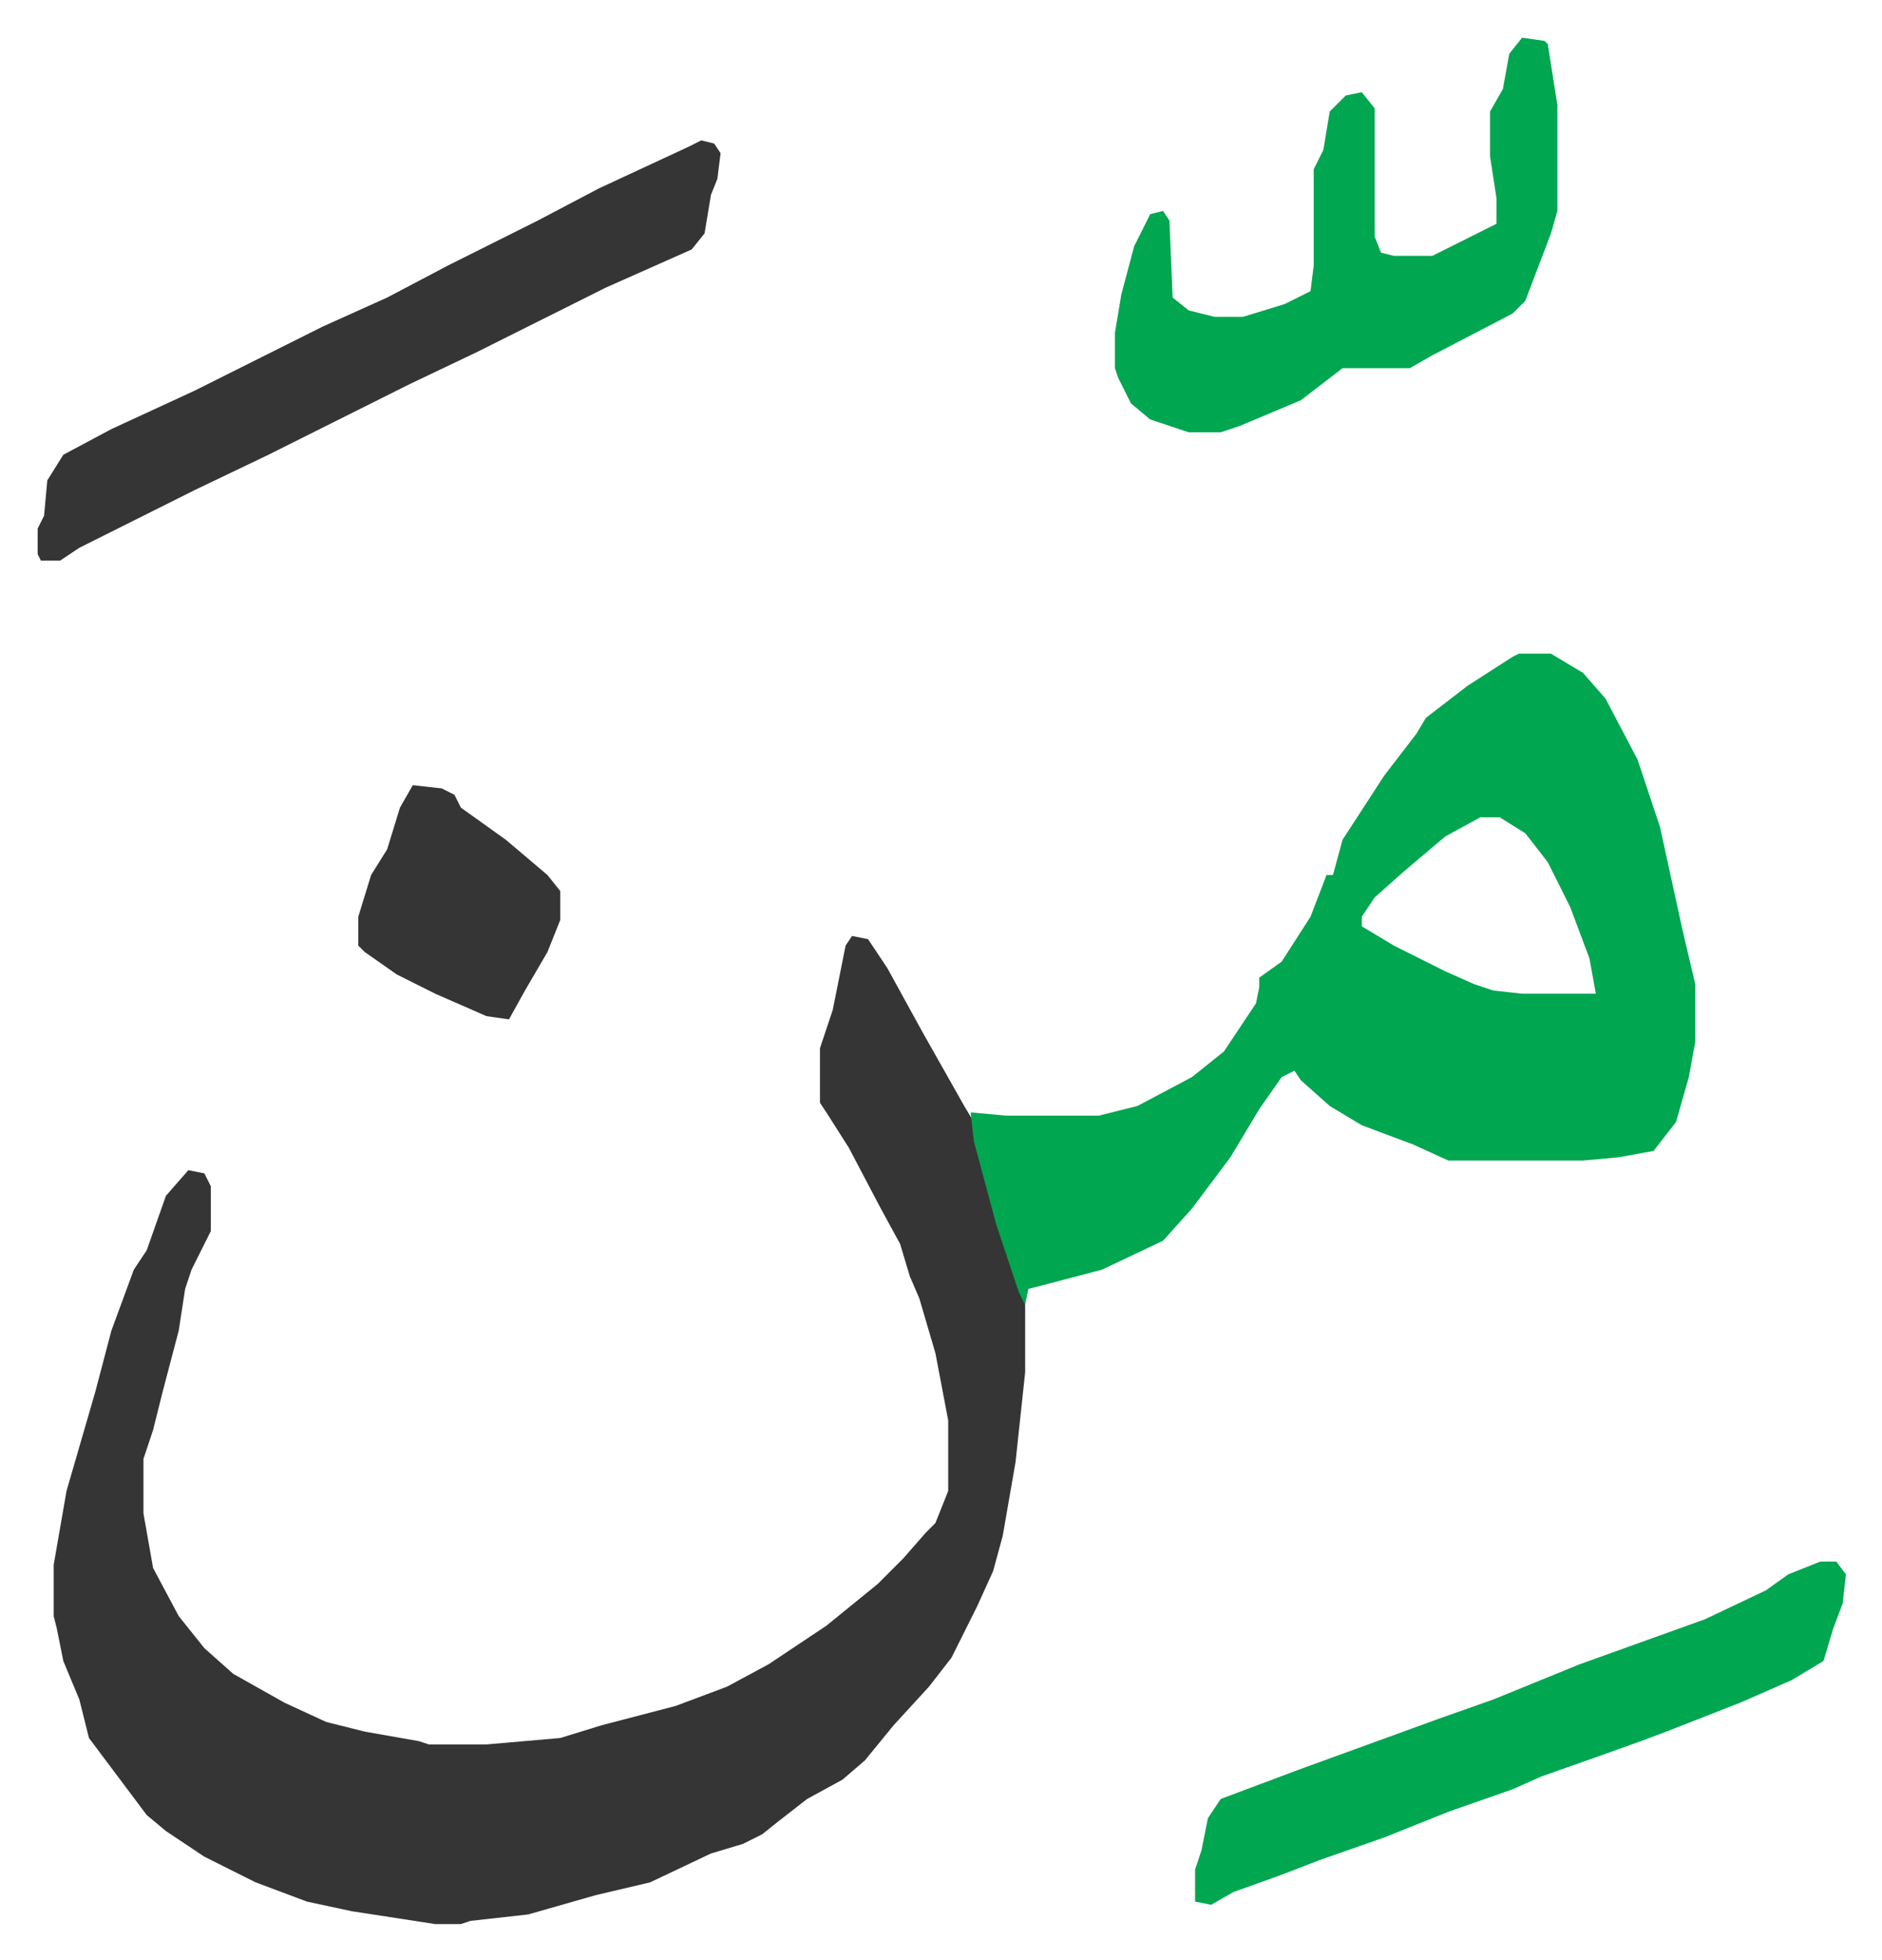 <svg xmlns="http://www.w3.org/2000/svg" role="img" viewBox="-11.75 505.25 587.00 611.00"><path fill="#353535" id="rule_normal" d="M254 797l5 1 6 9 11 20 13 23 3 5 4 16 4 16 8 25v21l-3 28-4 23-3 11-5 11-8 16-7 9-11 12-9 11-7 6-11 6-9 7-5 4-6 3-10 3-19 9-17 4-21 6-18 2-3 1h-8l-26-4-14-3-16-6-16-8-12-8-6-5-9-12-6-8-3-4-3-12-5-12-2-10-1-4v-16l4-23 9-31 5-19 7-19 4-6 6-17 7-8 5 1 2 4v14l-6 12-2 6-2 13-5 19-3 12-3 9v17l3 17 8 15 8 10 9 8 16 9 13 6 12 3 17 3 3 1h18l23-2 13-4 23-6 16-6 13-7 18-12 16-13 8-8 7-8 3-3 4-10v-22l-4-21-5-17-3-7-3-10-6-11-10-19-7-11-2-3v-17l4-12 4-20z"/><path fill="#00a650" id="rule_idgham_with_ghunnah" d="M462 709h10l10 6 7 8 10 19 7 21 7 32 4 17v18l-2 11-4 14-7 9-11 2-11 1h-42l-11-5-16-6-10-6-9-8-2-3-4 2-7 10-9 15-12 16-9 10-19 9-19 5-4 1-1 5-2-4-7-21-7-26-1-9 11 1h29l12-3 17-9 10-8 10-15 1-5v-3l7-5 9-14 5-13h2l3-11 13-20 10-13 3-5 13-10 14-9zm-12 51l-11 6-13 11-9 8-4 6v3l10 6 16 8 9 4 6 2 9 1h23l-2-11-6-16-7-14-7-9-8-5zm13-243l7 1 1 1 3 19v33l-2 7-8 21-4 4-25 13-7 4h-21l-13 10-19 8-6 2h-10l-12-4-6-5-4-8-1-3v-11l2-12 4-15 5-10 4-1 2 3 1 24 5 4 8 2h9l13-4 8-4 1-8v-30l3-6 2-12 5-5 5-1 4 5v40l2 5 4 1h12l16-8 4-2v-8l-2-13v-14l4-7 2-11z"/><path fill="#353535" id="rule_normal" d="M207 549l4 1 2 3-1 8-2 5-2 12-4 5-27 12-24 12-16 8-21 10-16 8-28 14-23 11-22 11-14 7-6 4H1l-1-2v-8l2-4 1-11 5-8 15-8 26-12 40-20 20-9 19-10 28-14 19-10 28-13z"/><path fill="#00a650" id="rule_idgham_with_ghunnah" d="M556 992h5l3 4-1 9-3 8-3 10-10 6-16 7-23 9-8 3-14 5-17 6-9 4-20 7-20 8-20 7-13 5-14 5-7 4-5-1v-10l2-6 2-10 4-6 24-9 44-16 17-6 27-11 39-14 19-9 7-5z"/><path fill="#353535" id="rule_normal" d="M117 750l9 1 4 2 2 4 14 10 13 11 4 5v9l-4 10-7 12-5 9-7-1-16-7-12-6-10-7-2-2v-9l4-13 5-8 4-13z"/></svg>
